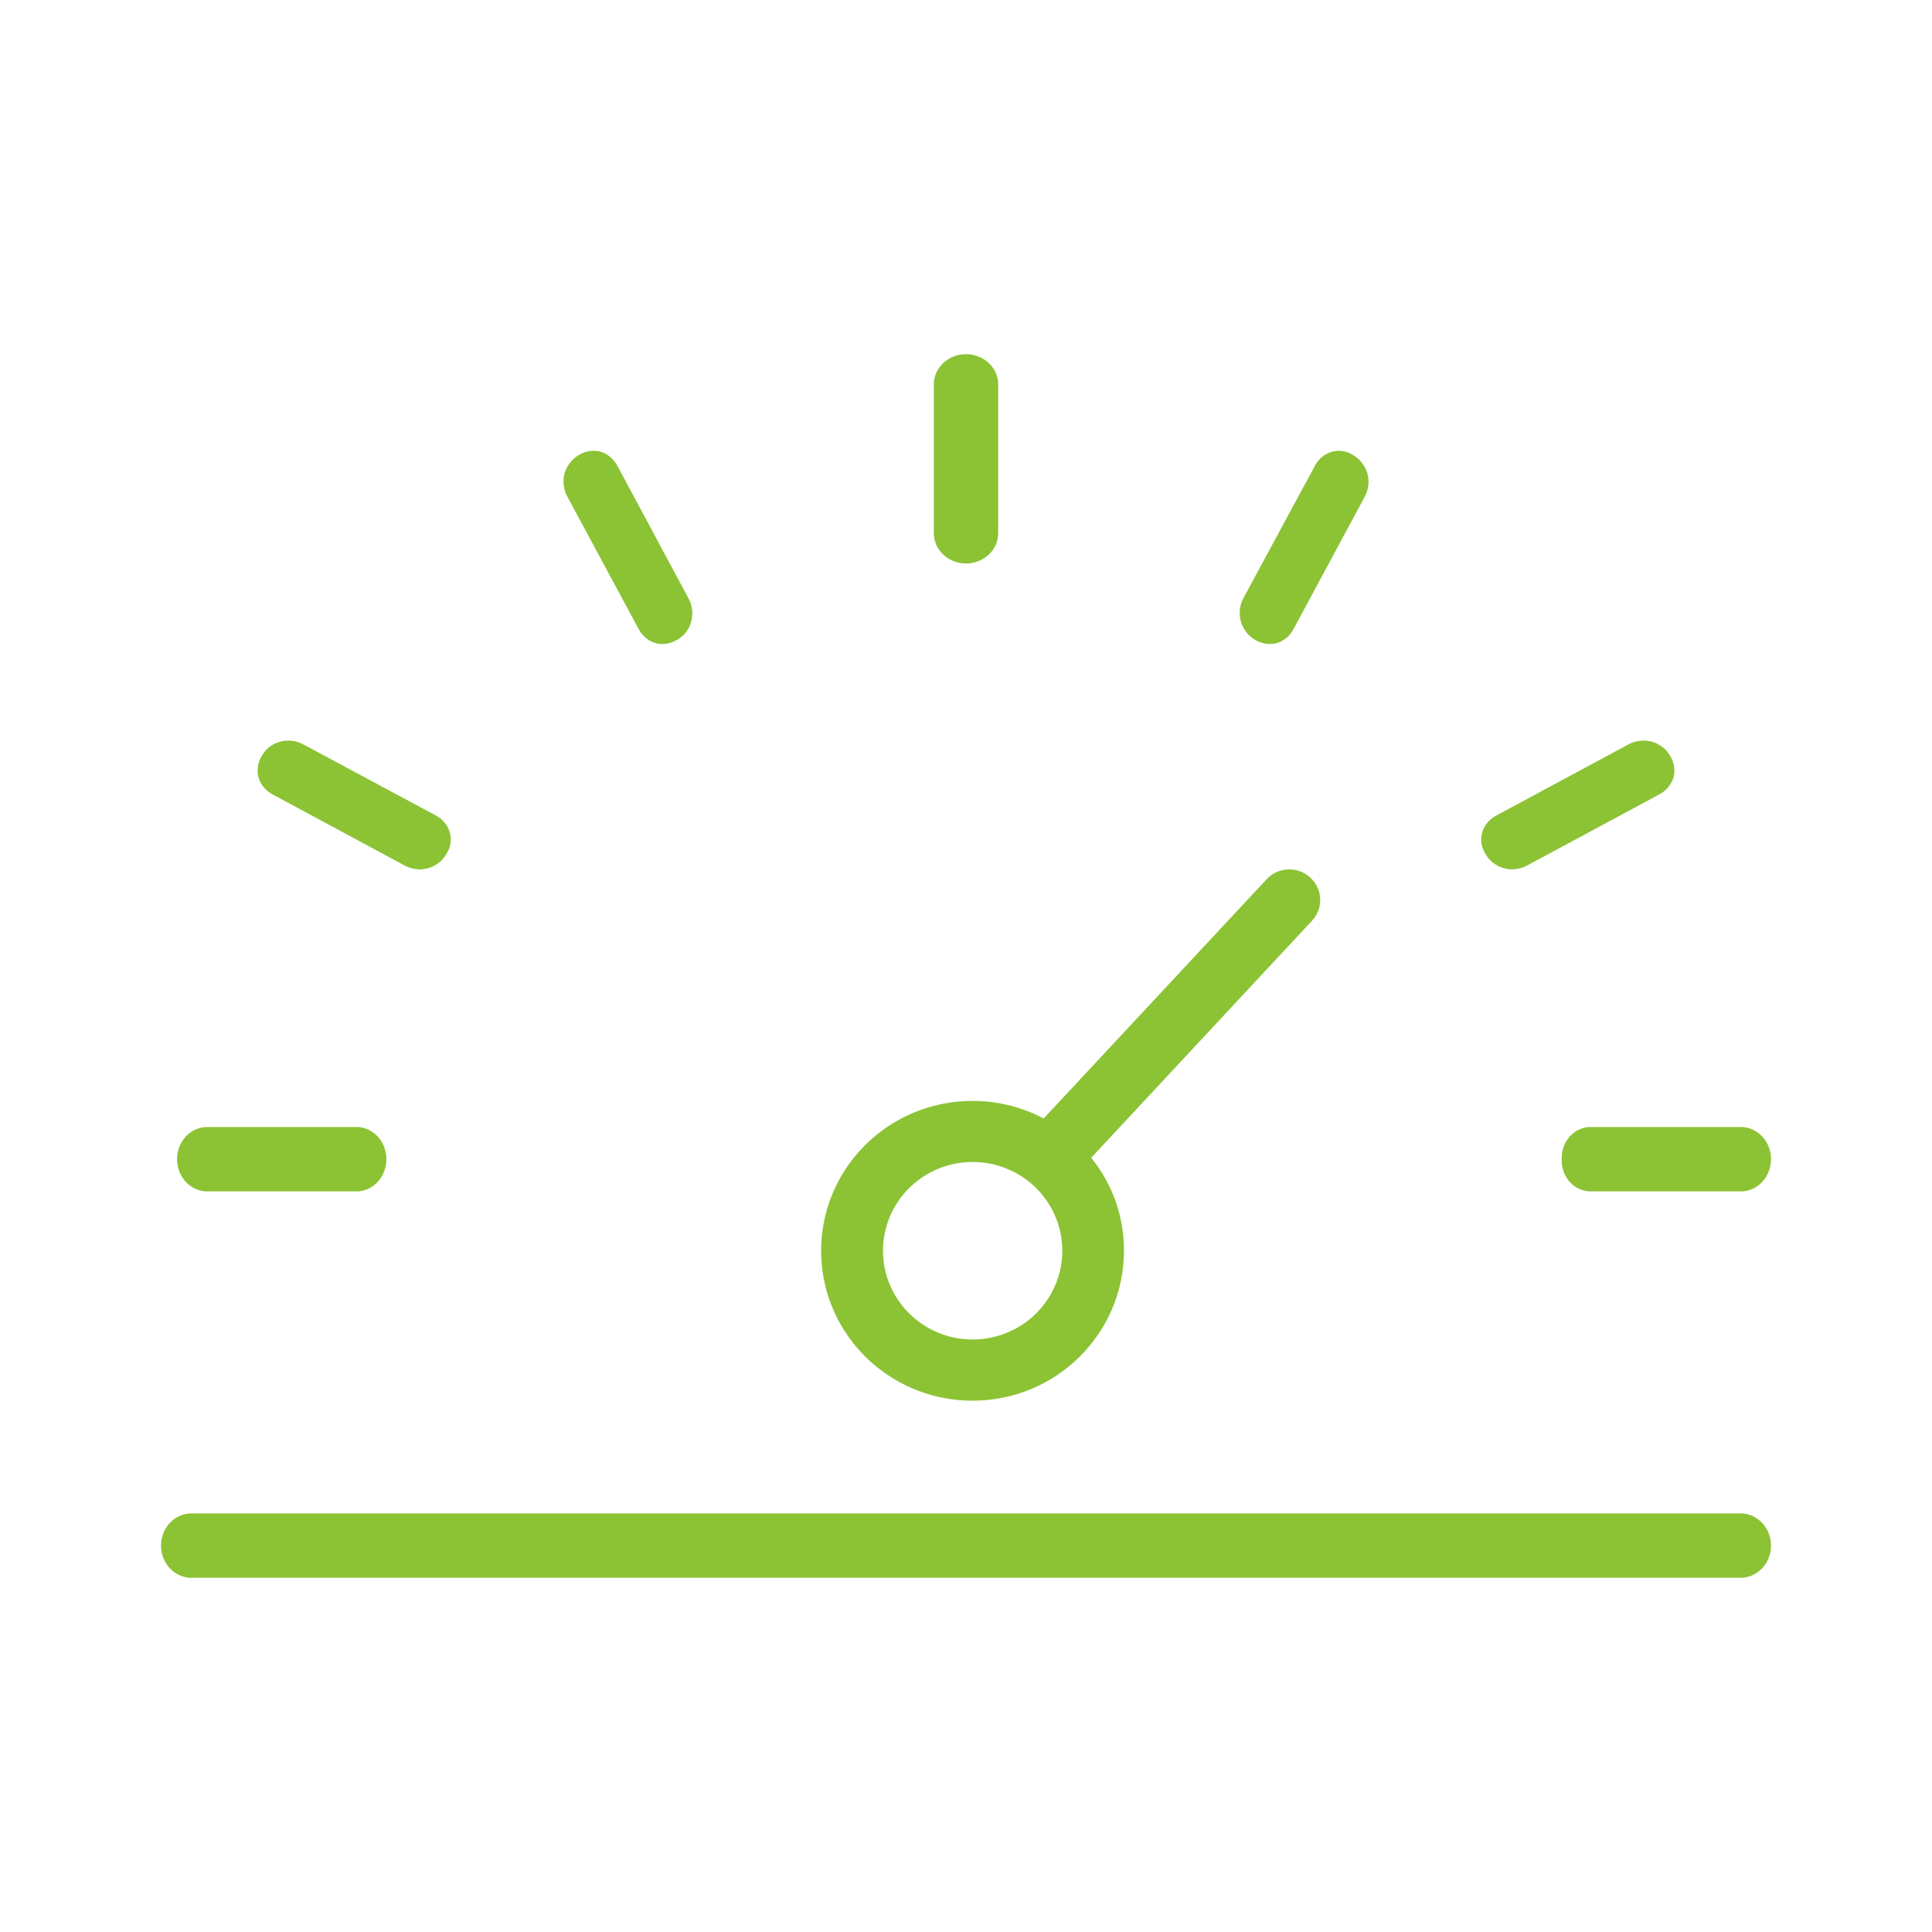 <?xml version="1.0" encoding="UTF-8"?>
<svg width="120px" height="120px" viewBox="0 0 120 120" version="1.1" xmlns="http://www.w3.org/2000/svg" xmlns:xlink="http://www.w3.org/1999/xlink">
    <!-- Generator: Sketch 52.2 (67145) - http://www.bohemiancoding.com/sketch -->
    <title>Artboard</title>
    <desc>Created with Sketch.</desc>
    <g id="Artboard" stroke="none" stroke-width="1" fill="none" fill-rule="evenodd">
        <g id="ico_performant" transform="translate(10, 22)" fill="#8BC334">
            <path d="M50.022,13 C51.117,12.988 51.998,12.15 51.998,11.121 L51.998,1.963 C52.031,1.272 51.657,0.62 51.026,0.266 C50.394,-0.089 49.606,-0.089 48.974,0.266 C48.343,0.62 47.969,1.272 48.002,1.963 L48.002,11.121 C48.003,11.622 48.217,12.102 48.596,12.455 C48.975,12.808 49.488,13.004 50.022,13 Z" id="Path"></path>
            <path d="M67.922,17.719 C68.208,17.901 68.534,17.998 68.866,18 C68.985,18.001 69.103,17.989 69.22,17.966 C69.715,17.846 70.137,17.5 70.373,17.017 L74.733,8.913 C75.004,8.451 75.073,7.885 74.921,7.364 C74.772,6.908 74.472,6.526 74.079,6.29 C73.674,6.012 73.179,5.929 72.714,6.063 C72.25,6.196 71.859,6.534 71.639,6.992 L67.264,15.089 C66.995,15.55 66.927,16.115 67.081,16.634 C67.226,17.095 67.526,17.482 67.922,17.719 Z" id="Path"></path>
            <path d="M83.896,32 C84.251,31.995 84.599,31.902 84.903,31.731 L93.017,27.366 C93.497,27.125 93.843,26.703 93.967,26.208 C94.055,25.764 93.967,25.306 93.72,24.919 C93.485,24.524 93.102,24.224 92.645,24.076 C92.123,23.929 91.559,23.997 91.095,24.264 L82.985,28.629 C82.531,28.852 82.197,29.241 82.063,29.703 C81.93,30.164 82.009,30.657 82.282,31.062 C82.601,31.621 83.217,31.979 83.896,32 Z" id="Path"></path>
            <path d="M87.002,49.998 C86.978,50.535 87.168,51.058 87.525,51.438 C87.882,51.819 88.373,52.022 88.878,51.998 L98.037,51.998 C98.728,52.031 99.38,51.657 99.734,51.026 C100.089,50.394 100.089,49.606 99.734,48.974 C99.38,48.343 98.728,47.969 98.037,48.002 L88.878,48.002 C88.374,47.978 87.883,48.181 87.527,48.56 C87.17,48.94 86.98,49.462 87.002,49.998 Z" id="Path"></path>
            <path d="M2.95,51.998 L12.05,51.998 C12.736,52.031 13.384,51.657 13.736,51.026 C14.088,50.394 14.088,49.606 13.736,48.974 C13.384,48.343 12.736,47.969 12.05,48.002 L2.95,48.002 C2.264,47.969 1.616,48.343 1.264,48.974 C0.912,49.606 0.912,50.394 1.264,51.026 C1.616,51.657 2.264,52.031 2.95,51.998 Z" id="Path"></path>
            <path d="M6.98,27.369 L15.083,31.731 C15.386,31.902 15.733,31.995 16.088,32 C16.771,31.983 17.391,31.625 17.711,31.062 C17.989,30.657 18.071,30.161 17.937,29.696 C17.804,29.231 17.467,28.84 17.01,28.618 L8.899,24.269 C8.464,24.01 7.933,23.934 7.434,24.058 C6.936,24.183 6.516,24.497 6.278,24.924 C6.031,25.311 5.944,25.769 6.035,26.212 C6.153,26.708 6.499,27.131 6.98,27.369 Z" id="Path"></path>
            <path d="M98.021,72.002 L1.979,72.002 C1.283,71.969 0.626,72.343 0.268,72.974 C-0.089,73.606 -0.089,74.394 0.268,75.026 C0.626,75.657 1.283,76.031 1.979,75.998 L98.021,75.998 C98.717,76.031 99.374,75.657 99.732,75.026 C100.089,74.394 100.089,73.606 99.732,72.974 C99.374,72.343 98.717,71.969 98.021,72.002 Z" id="Path"></path>
            <path d="M29.637,17.015 C29.874,17.499 30.297,17.846 30.794,17.966 C30.911,17.989 31.03,18.001 31.149,18 C31.474,17.996 31.793,17.903 32.075,17.73 C32.502,17.491 32.816,17.072 32.941,16.573 C33.066,16.075 32.99,15.543 32.732,15.107 L28.37,6.977 C28.131,6.494 27.707,6.148 27.209,6.03 C26.295,5.861 25.399,6.416 25.08,7.349 C24.927,7.871 24.996,8.438 25.268,8.9 L29.637,17.015 Z" id="Path"></path>
            <path d="M50.412,65 C55.602,64.994 59.807,60.828 59.812,55.69 C59.821,53.59 59.104,51.55 57.778,49.91 L71.54,35.135 C72.21,34.359 72.14,33.197 71.383,32.504 C70.625,31.811 69.45,31.835 68.721,32.559 L54.824,47.472 C51.369,45.65 47.135,46.138 44.195,48.697 C41.255,51.256 40.224,55.351 41.606,58.977 C42.988,62.603 46.494,65.002 50.409,65 L50.412,65 Z M44.844,55.69 C44.843,53.46 46.198,51.448 48.279,50.593 C50.359,49.739 52.755,50.21 54.348,51.786 C55.942,53.363 56.419,55.734 55.557,57.795 C54.695,59.856 52.665,61.199 50.412,61.199 C47.339,61.197 44.848,58.732 44.844,55.69 Z" id="Shape" fill-rule="nonzero"></path>
        </g>
    </g>
</svg>